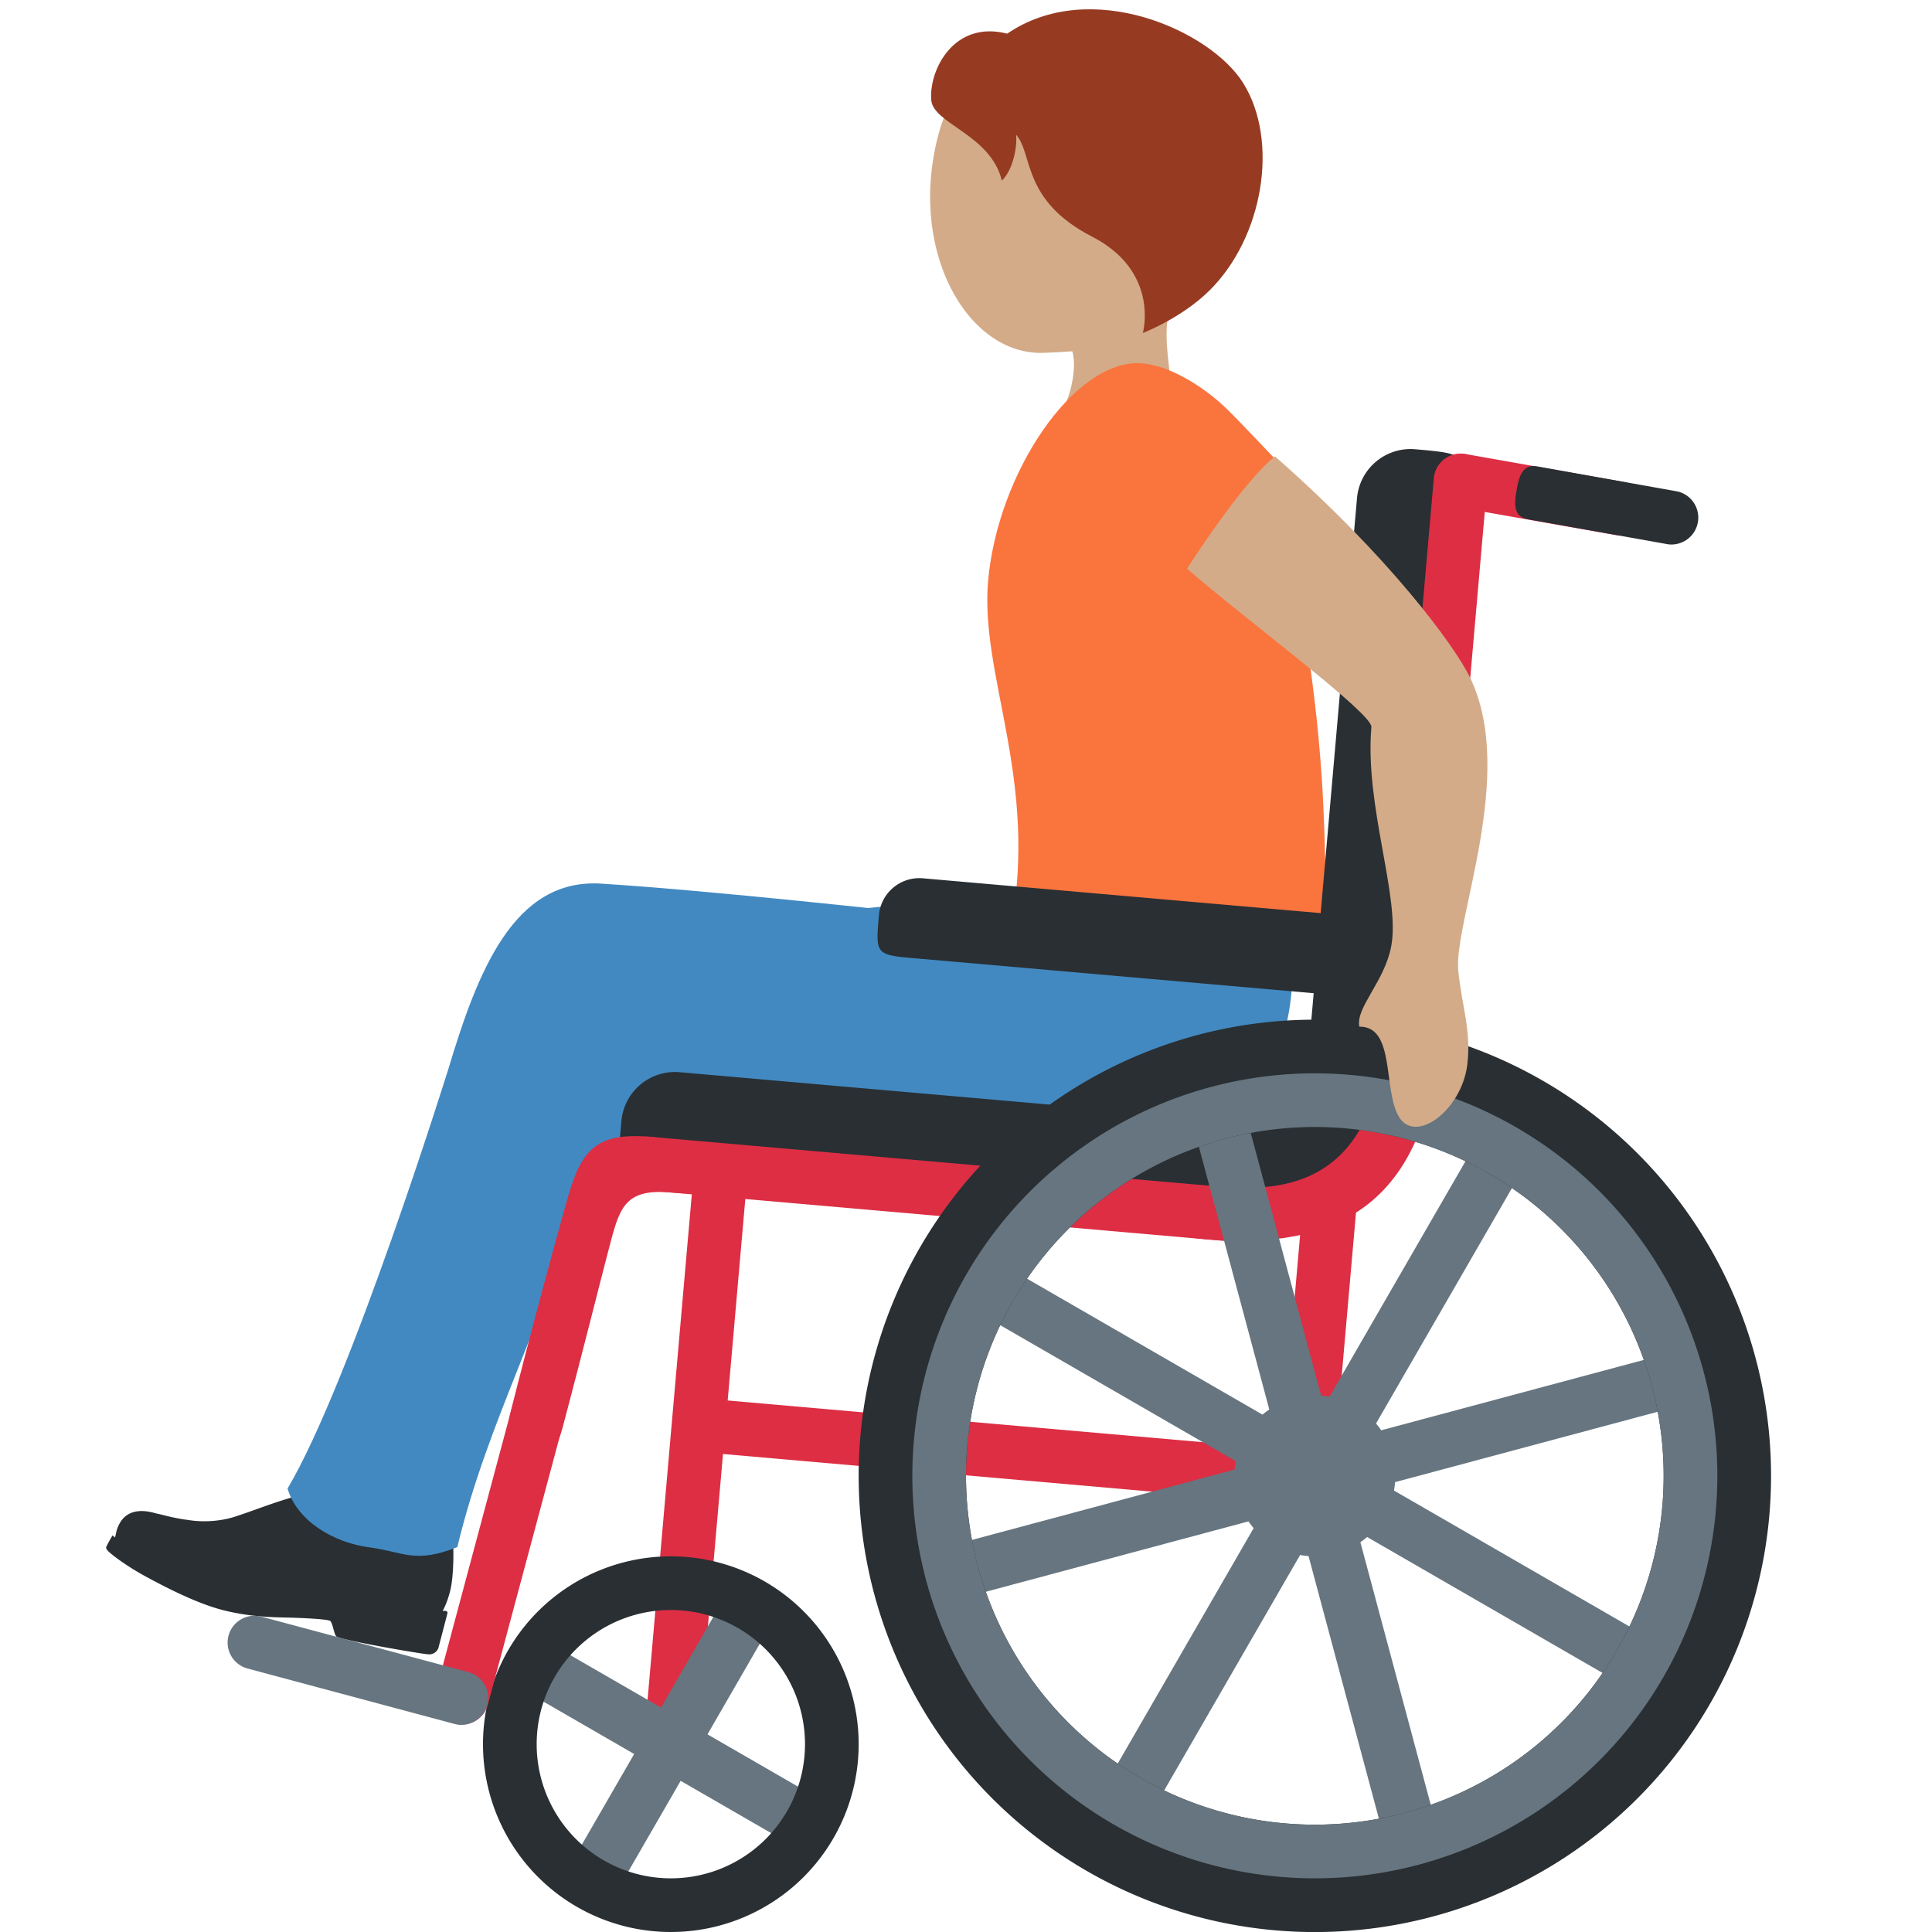 <?xml version="1.0" encoding="utf-8"?><!-- Uploaded to: SVG Repo, www.svgrepo.com, Generator: SVG Repo Mixer Tools -->
<svg width="800px" height="800px" viewBox="0 0 36 36" xmlns="http://www.w3.org/2000/svg" xmlns:xlink="http://www.w3.org/1999/xlink" aria-hidden="true" role="img" class="iconify iconify--twemoji" preserveAspectRatio="xMidYMid meet">
<path fill="#292F33" d="M8.211 30.079s.097-.127.175-.426c.078-.299.069-.897.047-.988c-.022-.091-.053-.16-.163-.158c-.083.001-.759.146-1.144.061c-.716-.158-.892-.883-.892-.883s-.452.123-.812.223c-.361.101-.796.279-1.106.372a1.963 1.963 0 0 1-.823.041c-.279-.036-.496-.105-.563-.116s-.597-.219-.757.317l-.037.159s.871.645 2.209.993s1.646.009 2.511.234s1.355.171 1.355.171z">
</path>
<path fill="#292F33" d="M6.262 30.488c-.044-.066-.065-.248-.109-.284c-.043-.036-.585-.059-.839-.064c-.254-.005-.691-.016-1.175-.142s-1.074-.431-1.436-.629s-.632-.407-.689-.468c-.057-.061-.033-.075-.02-.106c.013-.031.103-.186.103-.186s.214.195.607.407s.792.399 1.514.587s1.204.199 1.606.195c.501-.004 1.215.035 1.701.162c.375.098.668.056.776.056c.025 0 .043.023.036.048l-.167.64a.181.181 0 0 1-.186.122c-.114-.004-1.679-.271-1.722-.338z">
</path>
<path fill="#4289C1" d="M24.032 17.279c.193 1.421-.135 2.945-1.22 3.321c-1.039.36-3.058.116-3.058.116s-.66.468-.426 1.231c.133.434.314.645.262.692c-.046.042-.486.02-.684.027c-.528.02-1.114-.115-2.108-.301c-.994-.187-1.44-.16-2.522-.359c-1.198-.22-2.051-.659-2.491-1.745c-.375-.927.091-2.139 1.419-2.764c1.08-.508 4.292-.724 5.498-.712c1.207.011 5.162-.741 5.33.494z">
</path>
<path fill="#4289C1" d="M6.879 28.832c-.656-.086-1.341-.485-1.521-1.095c1.178-1.982 3-7.829 3-7.829c.541-1.798 1.213-3.546 2.843-3.443c2.1.133 5.697.533 5.697.533c2.296.13 1.228.904 1.938 1.75c.712.845-1.115 2.095-2.611 2.126c-2.607.054-3.902-.113-5.428 1.324c-.596 2.367-1.706 4.252-2.275 6.63c-.799.315-.987.091-1.643.004z">
</path>
<path fill="#D4AB88" d="M21.455.928C20.11.273 17.97.83 17.513 2.411c-.637 2.207.496 4.206 1.922 4.164c1.496-.044 2.431-.302 3.152-1.782c.72-1.48.214-3.21-1.132-3.865z">
</path>
<path fill="#D4AB88" d="M22.162 5.155c2.205-2.215-2.678-2.364-2.678-2.364c-.923-.039-.41 1.545-.908 2.349c-.342.557.884.962.884.962s.575.036.551.735v.006a2.034 2.034 0 0 1-.147.662c-.521 1.362 1.285 2.364 1.805.999c.206-.54.181-1.031.133-1.487l-.004-.04c-.072-.677-.181-1.274.364-1.822z">
</path>
<path fill="#963B22" d="M23.164 1.546c-.612-.98-2.846-1.978-4.396-.919c-.996-.254-1.458.676-1.416 1.235c.034.447 1.109.645 1.316 1.504c.205-.195.289-.622.266-.855c.319.359.1 1.221 1.414 1.898c1.27.654.947 1.796.947 1.796s.717-.273 1.242-.792c1.003-.992 1.302-2.787.627-3.867z">
</path>
<path fill="#FA743E" d="M24.698 16.173c.029.719.15 1.674-.276 1.567c-1.679-.424-5.585-.451-5.585-.451c.516-2.766-.579-4.69-.425-6.461c.176-2.023 1.61-4.137 2.851-4.059c.522.033 1.136.428 1.511.77c.278.253.924.961 1.141 1.169c1.106 1.06.124 1.405.327 2.596c.444 2.598.427 4.15.456 4.869z">
</path>
<g fill="#DD2E44">
<path d="M13.465 27.092l10.824.95a.502.502 0 0 0 .542-.455a.502.502 0 0 0-.455-.542l-10.824-.95a.502.502 0 0 0-.542.455a.502.502 0 0 0 .455.542z">
</path>
<path d="M24.288 28.041a.503.503 0 0 1-.455-.542l.436-4.981a.503.503 0 0 1 .542-.455a.503.503 0 0 1 .455.542l-.436 4.981a.501.501 0 0 1-.542.455zm-10.738-7.58a.502.502 0 0 0-.542.455l-1.015 11.597a.502.502 0 0 0 .455.542a.502.502 0 0 0 .542-.455l1.015-11.597a.503.503 0 0 0-.455-.542z">
</path>
</g>
<path fill="#292F33" d="M23.524 20.592c1.431-.206 2.834-.148 2.345.544c-.489.692-1.575 1.905-3.418 1.707c-1.844-.198.185-2.123 1.073-2.251z">
</path>
<path fill="#292F33" d="M22.45 22.843l-9.962-.872c-.996-.087-.996-.087-.909-1.083a1.002 1.002 0 0 1 1.083-.909l9.962.872c.548.048.957.535.909 1.083c-.087.996-.087.996-1.083.909z">
</path>
<path fill="#DD2E44" d="M22.964 23.136l-10.958-.959a.503.503 0 0 1-.455-.542a.503.503 0 0 1 .542-.455l10.958.959a.503.503 0 0 1 .455.542a.502.502 0 0 1-.542.455z">
</path>
<path fill="#292F33" d="M27.278 9.454l-.872 9.962c-.087.996-.087.996-1.083.909a1.002 1.002 0 0 1-.909-1.083l.872-9.962a1.002 1.002 0 0 1 1.083-.909c.996.087.996.087.909 1.083z">
</path>
<path fill="#DD2E44" d="M27.714 8.996l-.959 10.958a.503.503 0 0 1-.542.455a.503.503 0 0 1-.455-.542l.959-10.958a.503.503 0 0 1 .542-.455a.503.503 0 0 1 .455.542z">
</path>
<path fill="#292F33" d="M24.62 18.519l-7.552-.661c-.755-.066-.755-.066-.69-.812a.756.756 0 0 1 .82-.68l7.552.661a.756.756 0 0 1 .69.812c-.064.746-.064.746-.82.68z">
</path>
<path fill="#DD2E44" d="M22.553 22.096c1.004.088 2.989.261 3.25-2.727s1.258-2.901.996.087s-1.909 3.848-4.333 3.636c-1.993-.174-1.906-1.17.087-.996zm-10.449-.914c1.993.166 2.392 1.218.4 1.039c-.883-.079-.962.297-1.163 1.063c-.189.721-.456 1.803-.858 3.318c-.295 1.112-1.221.712-.977-.257c.411-1.63.798-3.05 1.052-3.953c.258-.922.502-1.297 1.546-1.21z">
</path>
<g fill="#66757F">
<circle cx="24.5" cy="27.5" r="1.5">
</circle>
<path d="M31.245 30.817l-6.062-3.5l3.5-6.062l-.866-.5l-3.5 6.062l-6.062-3.5l-.5.866l6.062 3.5l-3.5 6.062l.866.5l3.5-6.062l6.062 3.5z">
</path>
<path d="M26.924 34.615l-1.812-6.761l6.762-1.812l-.259-.966l-6.761 1.812l-1.812-6.762l-.966.259l1.812 6.761l-6.762 1.812l.259.966l6.761-1.812l1.812 6.762z">
</path>
</g>
<path fill="#292F33" d="M24.5 19a8.5 8.5 0 1 0 .001 17.001A8.5 8.5 0 0 0 24.5 19zm0 15a6.5 6.5 0 1 1 0-13a6.5 6.5 0 0 1 0 13z">
</path>
<path fill="#66757F" d="M24.5 20a7.5 7.5 0 1 0 0 15a7.5 7.5 0 0 0 0-15zm0 14a6.5 6.5 0 1 1 0-13a6.5 6.5 0 0 1 0 13zm-9.152-.433l-2.165-1.25l1.25-2.165l-.866-.5l-1.25 2.165l-2.165-1.25l-.5.866l2.165 1.25l-1.25 2.165l.866.5l1.25-2.165l2.165 1.25z">
</path>
<path fill="#292F33" d="M12.5 29a3.5 3.5 0 1 0 0 7a3.5 3.5 0 0 0 0-7zm0 6a2.5 2.5 0 1 1 0-5a2.5 2.5 0 0 1 0 5z">
</path>
<path fill="#DD2E44" d="M10.288 25.363a.5.5 0 0 0-.612.354l-1.553 5.796a.5.5 0 0 0 .966.258l1.553-5.796a.503.503 0 0 0-.354-.612z">
</path>
<path fill="#66757F" d="M8.476 32.125L4.612 31.09a.501.501 0 0 1-.354-.612a.501.501 0 0 1 .612-.354l3.864 1.035a.5.5 0 0 1-.258.966z">
</path>
<path fill="#DD2E44" d="M30.103 9.969l-2.954-.521a.502.502 0 0 1-.406-.579a.502.502 0 0 1 .579-.406l2.954.521a.5.5 0 0 1-.173.985z">
</path>
<path fill="#292F33" d="M31.088 10.143l-2.615-.467c-.271-.048-.26-.274-.213-.545c.048-.271.116-.487.386-.44l2.615.467a.501.501 0 0 1-.173.985z">
</path>
<path fill="#D4AB88" d="M22.118 10.597c1.142.988 3.458 2.697 3.436 2.951c-.128 1.469.543 3.175.369 4.087c-.126.661-.665 1.138-.594 1.495c.667-.009.443 1.15.729 1.665c.301.542 1.171-.093 1.282-.949c.081-.629-.102-1.11-.167-1.752c-.093-.915 1.094-3.661.22-5.467c-.295-.609-1.531-2.277-3.635-4.122c-.595.457-1.64 2.092-1.64 2.092z">
</path>
</svg>